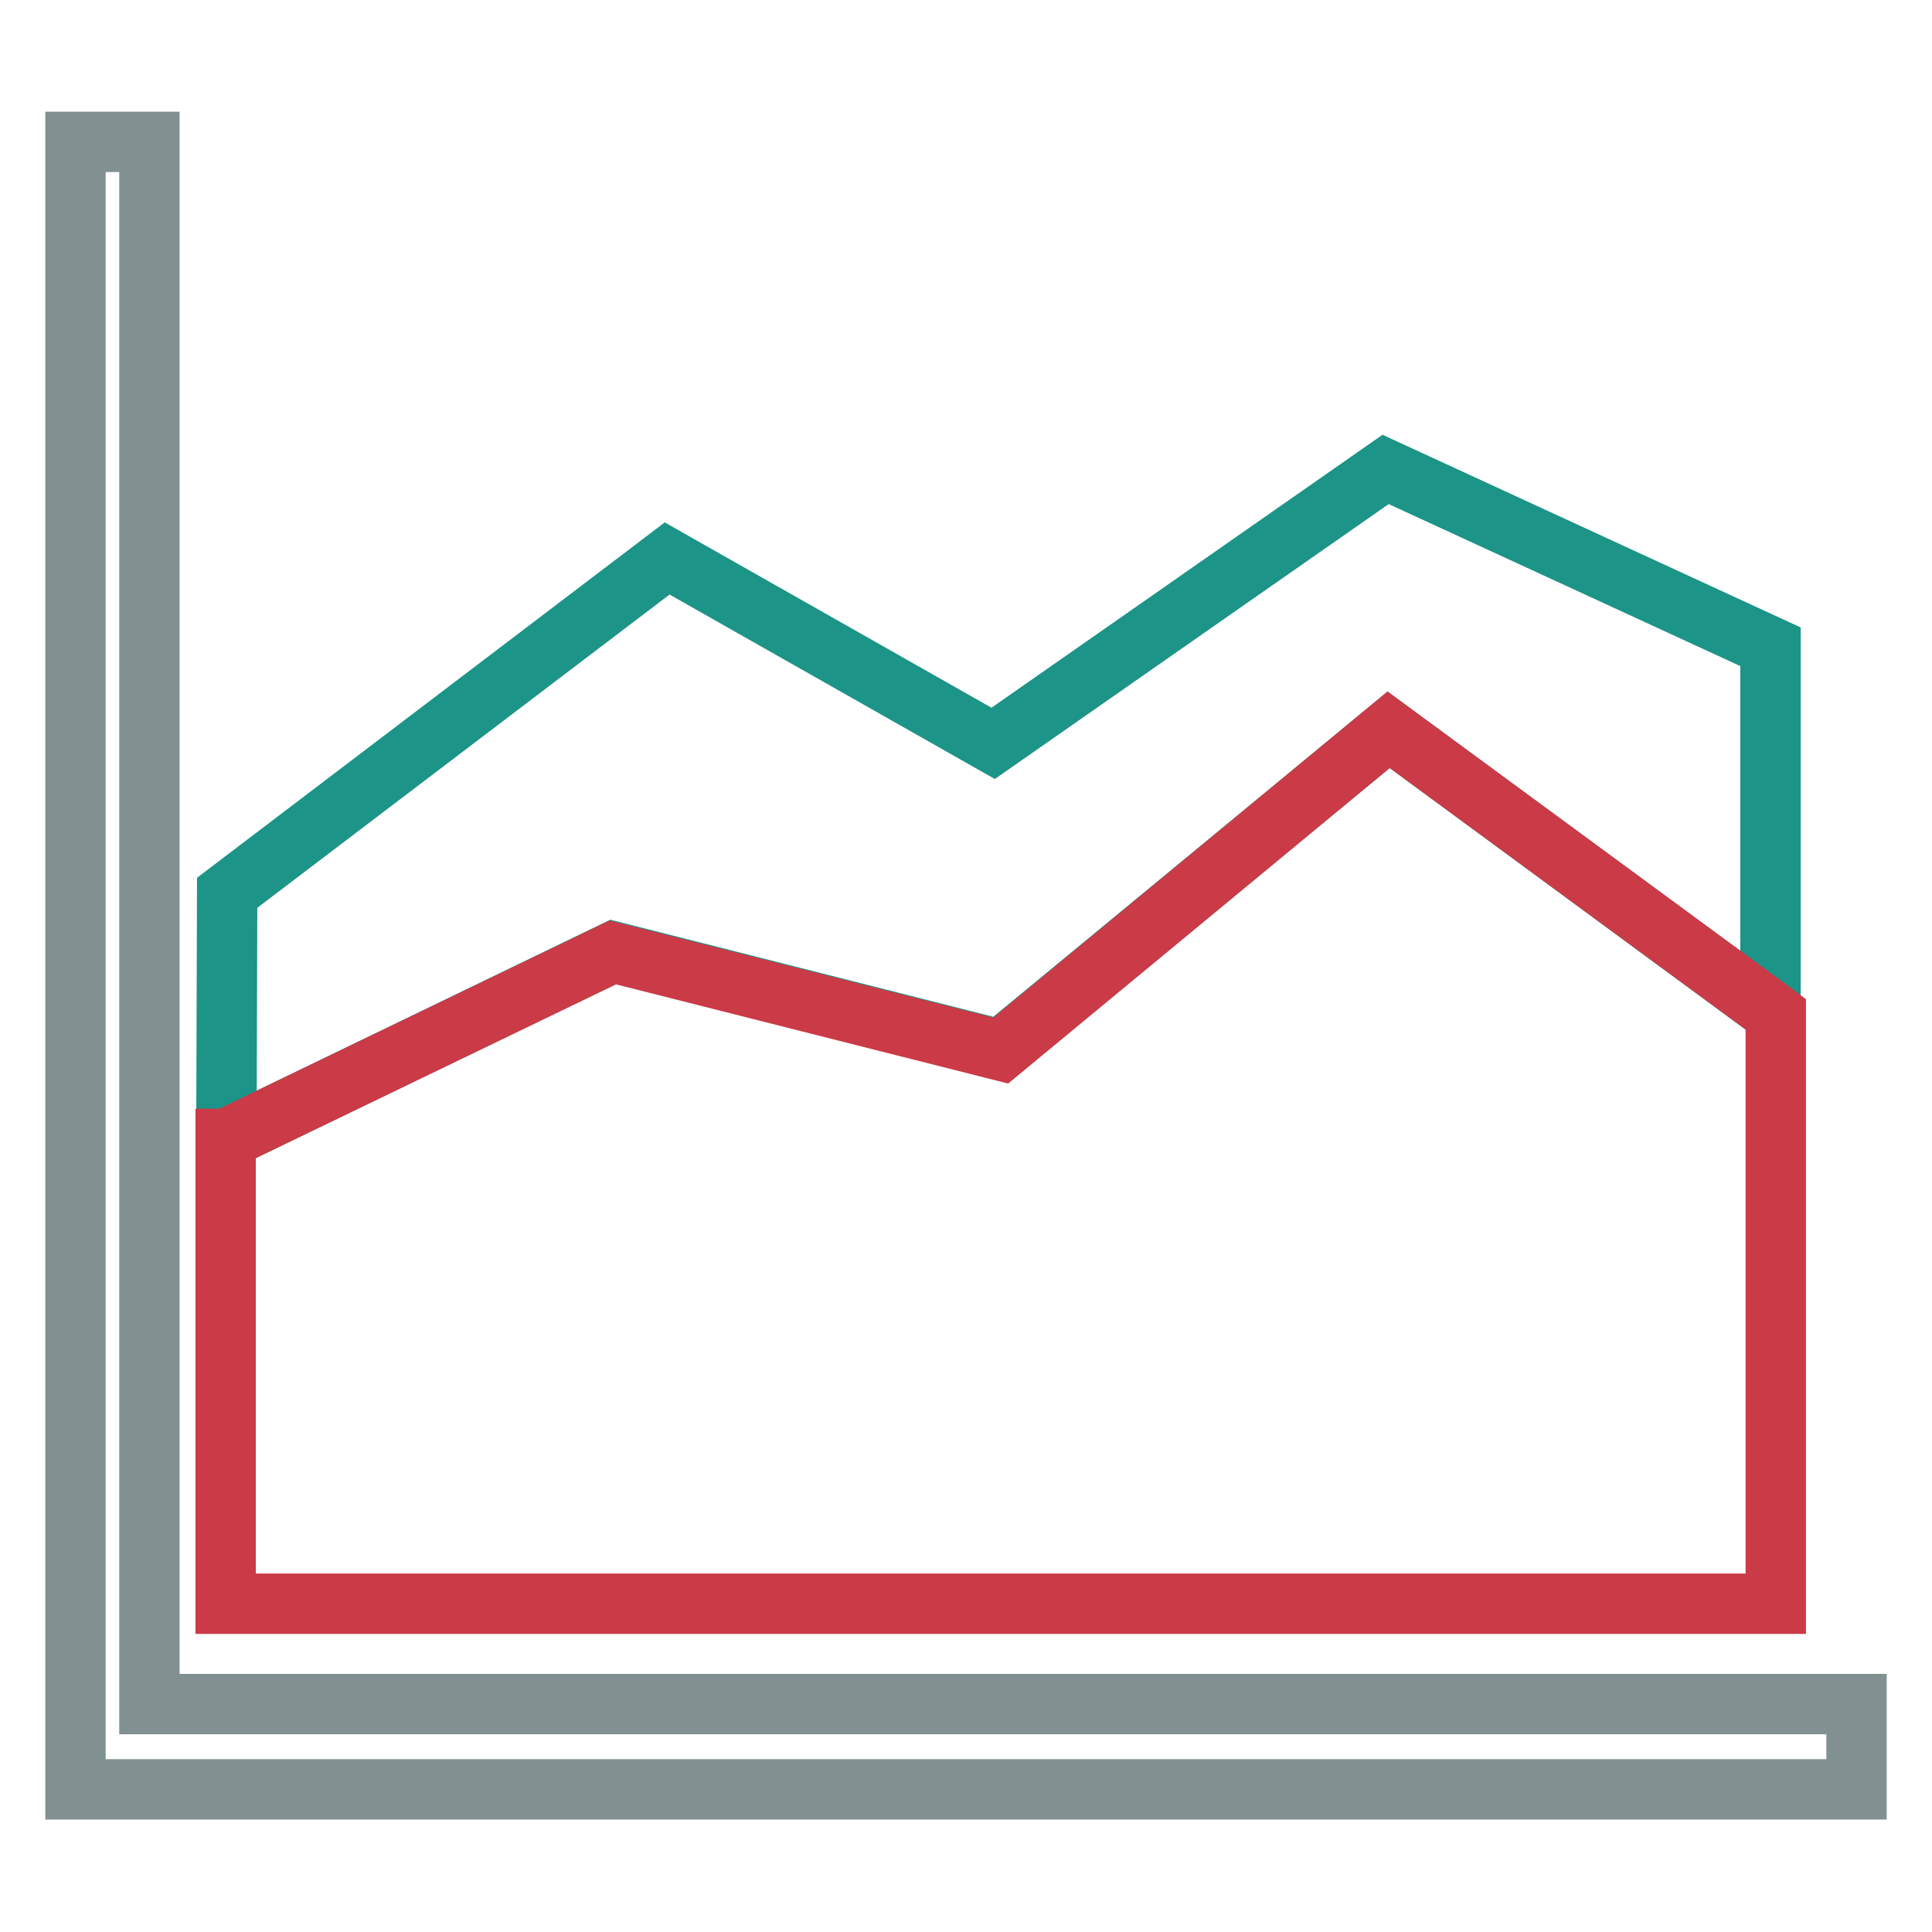 <?xml version="1.0" encoding="utf-8"?>
<!-- Svg Vector Icons : http://www.onlinewebfonts.com/icon -->
<!DOCTYPE svg PUBLIC "-//W3C//DTD SVG 1.1//EN" "http://www.w3.org/Graphics/SVG/1.1/DTD/svg11.dtd">
<svg version="1.1" xmlns="http://www.w3.org/2000/svg" xmlns:xlink="http://www.w3.org/1999/xlink" x="0px" y="0px" viewBox="0 0 256 256" enable-background="new 0 0 256 256" xml:space="preserve">
<g> <path stroke-width="8" fill-opacity="0" stroke="#1c9487"  d="M132.6,139.1L184,96.7l50.6,37.2V85.7l-51-23.5l-52,36.3L88.4,74l-58.3,44.3L30,150.9l51.3-24.8 L132.6,139.1z"/> <path stroke-width="8" fill-opacity="0" stroke="#cb3a47"  d="M235.3,134.4l-0.8-0.6L184,96.7l-51.4,42.5l-51.4-13L30,150.9l-0.1,0v61.6h205.4V134.4z"/> <path stroke-width="8" fill-opacity="0" stroke="#819191"  d="M19.8,225.8v-207H10v218.3h236v-11.3H19.8z"/></g>
</svg>